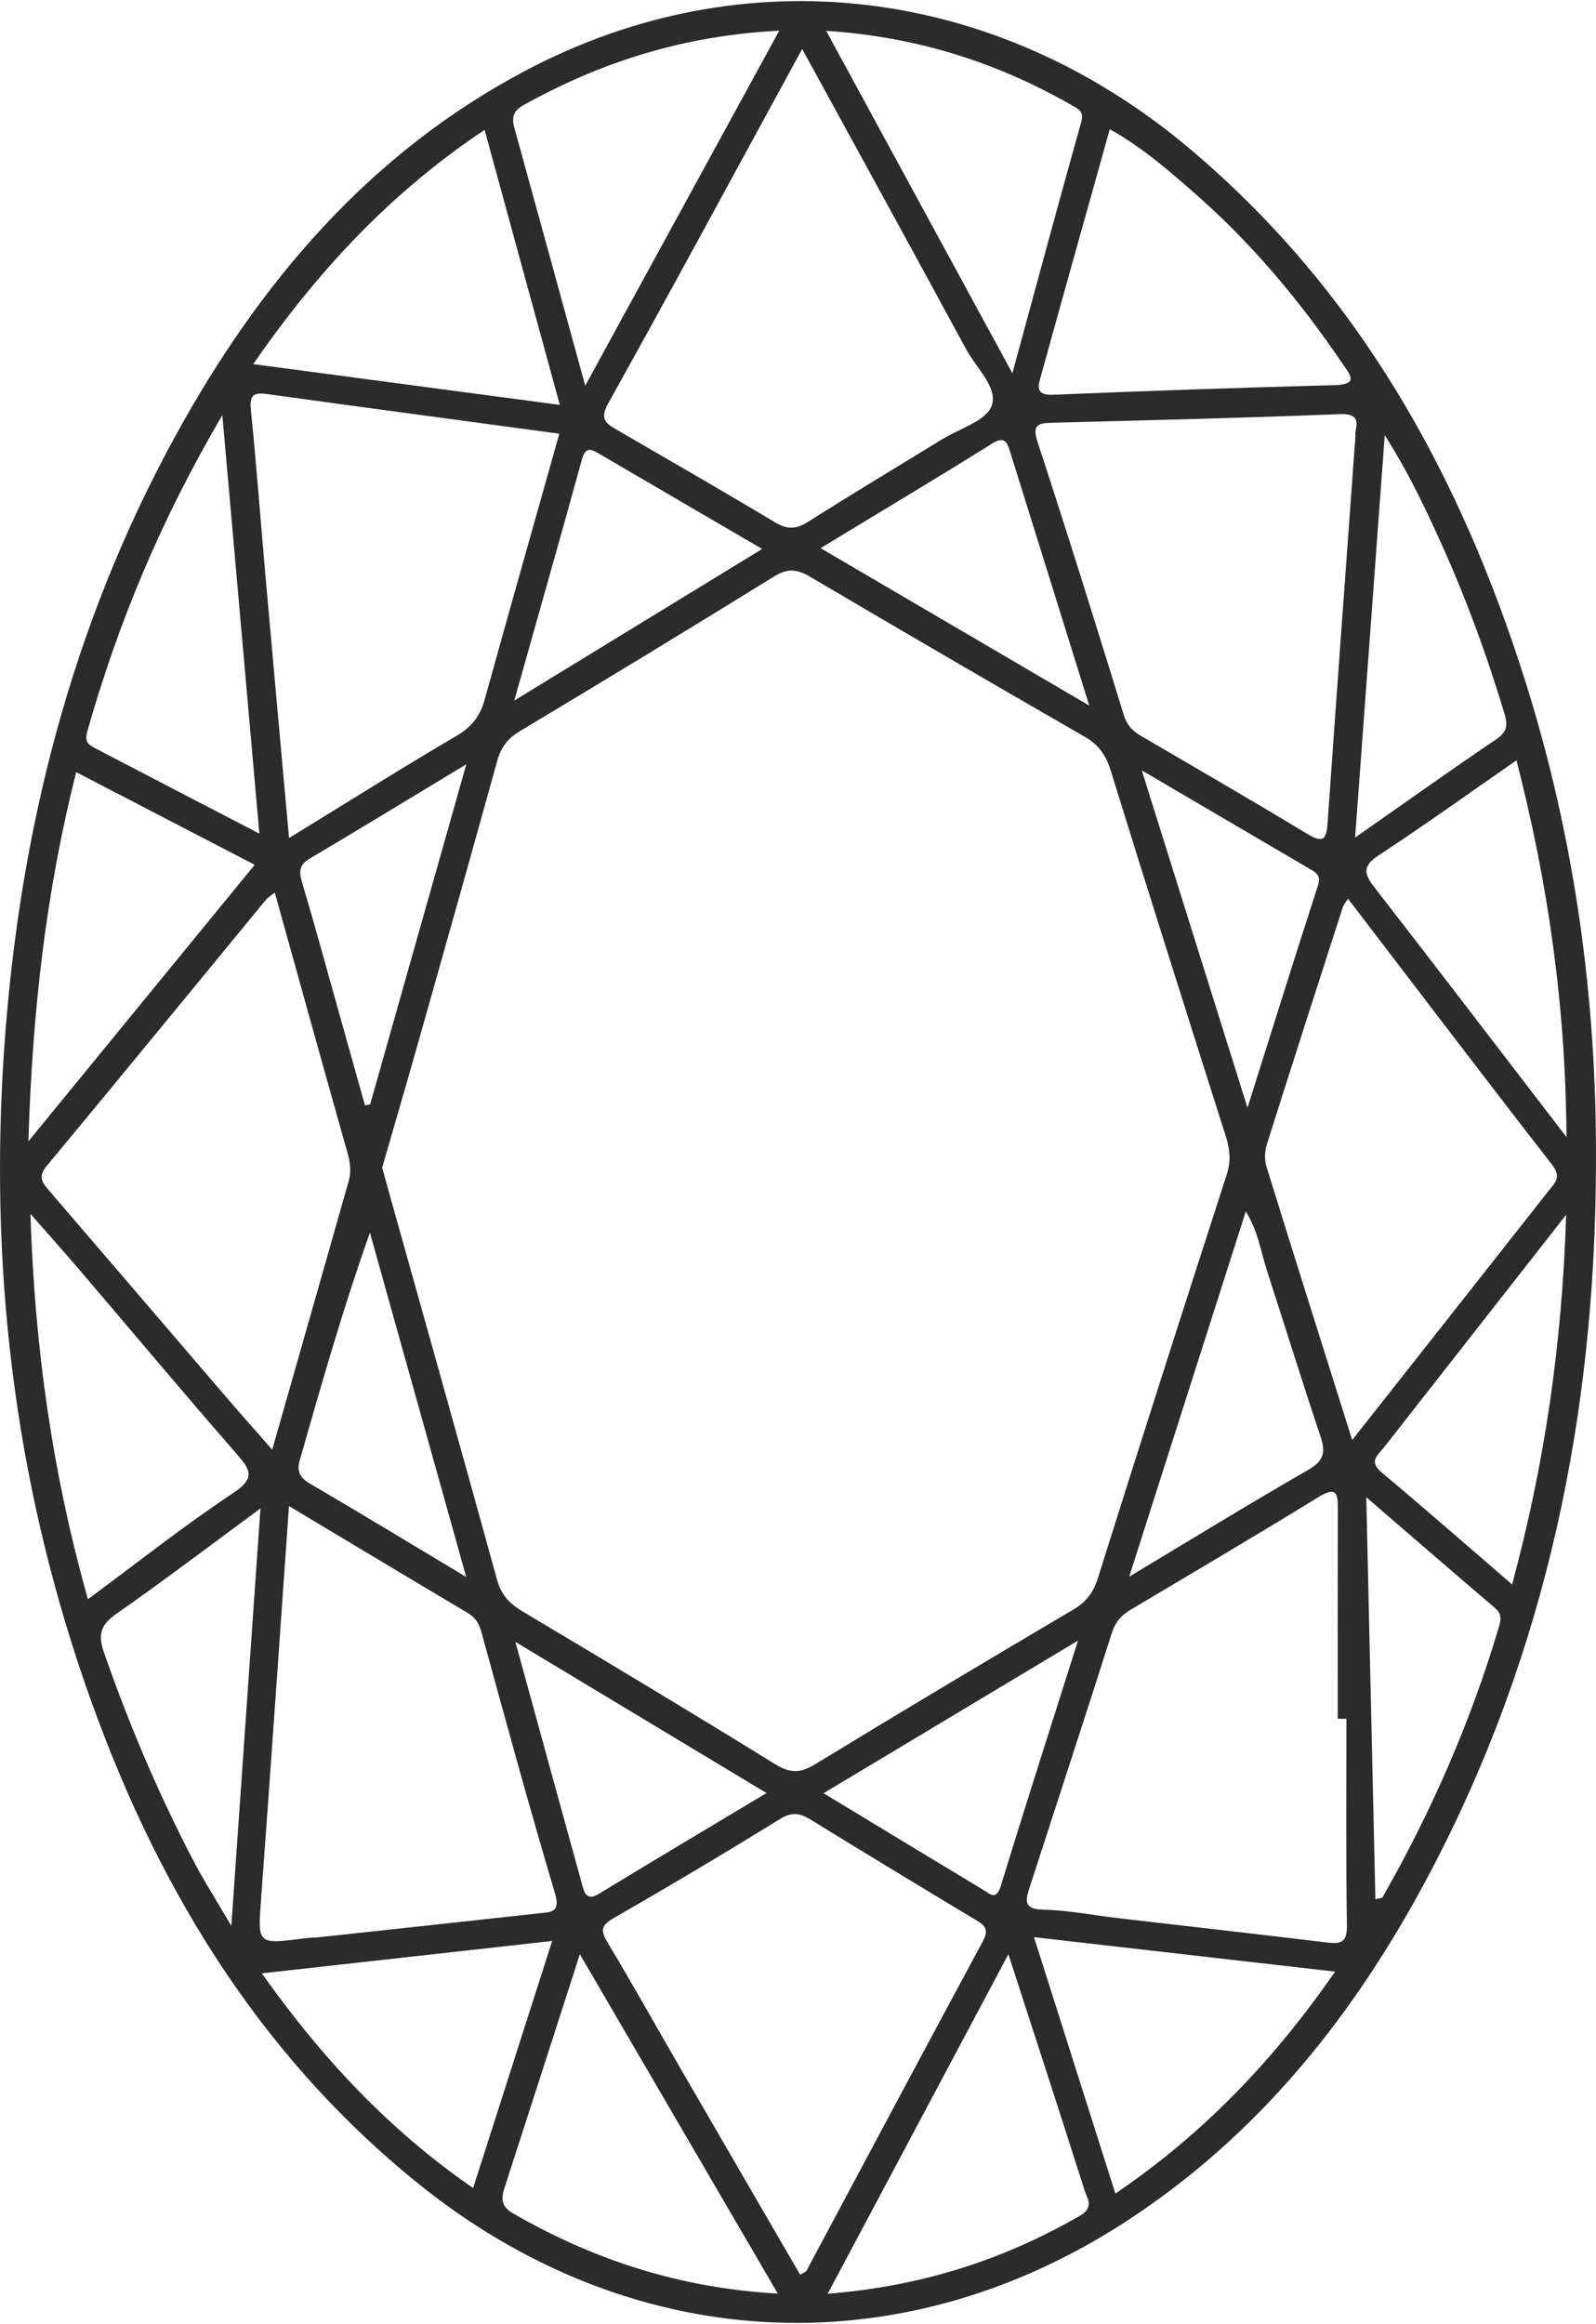 <?xml version="1.0" encoding="UTF-8"?>
<!DOCTYPE svg PUBLIC "-//W3C//DTD SVG 1.1//EN" "http://www.w3.org/Graphics/SVG/1.1/DTD/svg11.dtd">
<!-- Creator: CorelDRAW 2021 (64-Bit Evaluation Version) -->
<svg xmlns="http://www.w3.org/2000/svg" xml:space="preserve" width="0.428in" height="0.623in" version="1.1" style="shape-rendering:geometricPrecision; text-rendering:geometricPrecision; image-rendering:optimizeQuality; fill-rule:evenodd; clip-rule:evenodd"
viewBox="0 0 4614.14 6710"
 xmlns:xlink="http://www.w3.org/1999/xlink"
 xmlns:xodm="http://www.corel.com/coreldraw/odm/2003">
 <defs>
  <style type="text/css">
   <![CDATA[
    .fil0 {fill:#2B2B2B;fill-rule:nonzero}
   ]]>
  </style>
 </defs>
 <g id="Layer_x0020_1">
  <path class="fil0" d="M4411.12 1969.89c-189.03,-601.17 -485.2,-1135.51 -976.38,-1547.27 -557.37,-467.27 -1282.43,-555.8 -1915.07,-221.84 -452.76,239.02 -770.31,614.1 -1012.51,1055.8 -300.63,548.29 -450.43,1139.92 -494.4,1761.78 -44.69,631.23 26.8,1247.45 233.42,1845.1 193.99,561.01 488.3,1058.17 956.62,1438.77 612.83,497.96 1390.05,543.46 2049.35,116.65 389.03,-251.91 667.06,-602.99 880.72,-1007.42 339.21,-642 479.86,-1331.92 481.17,-2053.72 2.54,-472.95 -61.06,-936.61 -202.93,-1387.84zm117.71 1313.09l0 0c-195.6,-254.62 -375.04,-489.61 -556.35,-723.16 -30.7,-39.56 -32.31,-61.4 14.12,-91.76 131.4,-85.99 259.03,-177.79 397.64,-273.91 90.87,354.26 142.21,706.16 144.59,1088.83zm-369.66 -1732.23l0 0c75.39,164.65 137.72,333.91 190.04,507.33 11.75,39.01 5.89,55.42 -26.37,77.21 -130.26,88.11 -258.31,179.44 -405.15,282.14 28.96,-392.98 56.65,-768.7 85.69,-1163.03 66.27,104.14 111.64,199.88 155.78,296.34zm-240.42 -295.03l0 0c-27.69,381.74 -54.74,750.72 -80.69,1119.82 -3.05,43.21 -10.3,60.42 -56.52,32.52 -160.07,-96.68 -321.87,-190.51 -483.38,-284.81 -24.42,-14.25 -40.07,-30.57 -49.1,-59.83 -81.2,-263.31 -163.2,-526.42 -249.07,-788.24 -16.15,-49.19 -1.31,-55.5 40.54,-56.61 277.65,-7.25 555.38,-13.78 832.85,-24.93 72.59,-2.93 40.66,44.35 45.37,62.08zm-815.81 3392.84l0 0c-249.75,147.35 -498.73,295.96 -746.31,446.91 -42.83,26.12 -72.51,26.5 -116.18,-0.51 -242.03,-149.76 -486.26,-295.92 -730.66,-441.74 -37.02,-22.09 -60.76,-47.19 -72.72,-90.65 -103.25,-375.25 -208.87,-749.83 -313.77,-1124.62 -5.81,-20.69 -11.45,-41.43 -18.44,-66.82 33.75,-116.94 68.78,-236.01 102.53,-355.45 77.21,-273.02 154.38,-546.09 229.99,-819.54 10.77,-38.88 29.43,-64.54 64.92,-85.82 246.4,-147.6 491.86,-296.85 736.22,-447.89 38.2,-23.62 66.1,-20.9 103.16,0.98 263.95,155.57 528.75,309.79 794.31,462.56 40.45,23.32 61.31,52.96 75.14,97.69 109.27,353.54 221.34,706.2 333.32,1058.94 11.7,36.93 14.46,70.64 1.95,109.23 -125.51,387.89 -249.96,776.12 -372.12,1165.07 -13.31,42.32 -33.33,69.28 -71.32,91.67zm13.65 89.51l0 0c-79.25,250.59 -152.9,478.8 -222.78,708.15 -13.7,44.82 -31.93,23.83 -51.31,12.17 -150.82,-90.78 -301.31,-182.16 -461.58,-279.17 244.02,-146.33 481.34,-288.63 735.67,-441.15zm-900.57 440.64l0 0c-166.43,99.81 -325.98,194.62 -484.44,291.21 -28.88,17.6 -39.86,5.17 -46.6,-19.17 -63.77,-230.79 -127.04,-461.75 -194.92,-708.91 248.73,149.68 482.61,290.41 725.96,436.86zm-1211.24 -1849.56l0 0c7.67,27.18 11.11,53.38 3.56,80.1 -72.17,254.24 -144.76,508.35 -221.38,777.18 -50.5,-57.67 -94.34,-106.94 -137.34,-156.97 -168.42,-196.19 -336.37,-392.77 -505,-588.75 -20.23,-23.58 -37.44,-40.83 -9.54,-74.41 212.05,-255.21 422.06,-512.08 633.01,-768.23 6.57,-7.93 16.07,-13.4 26.33,-21.75 70.68,253.56 139.93,503.35 210.35,752.84zm-110.07 -850.53l0 0c146.54,-86.92 291.98,-175.63 453.48,-273.15 -96.38,340.61 -187.2,661.76 -278.07,982.91 -4.96,1.06 -9.92,2.12 -14.88,3.18 -26.88,-95.74 -53.77,-191.53 -80.65,-287.27 -32.86,-116.9 -64.54,-234.14 -99.26,-350.45 -9.46,-31.59 -15.22,-54.74 19.38,-75.22zm-28.41 1739.35l0 0c62.58,-219.3 125.13,-438.6 203.15,-658.84 91.54,327.17 183.09,654.38 278.45,995.21 -160.11,-96 -305.76,-184.36 -452.76,-270.48 -28.49,-16.75 -37.4,-35.87 -28.83,-65.89zm620.46 -2196.48l0 0c67.72,-240.42 132.67,-468.2 195.56,-696.57 11.02,-40.07 28.49,-29.34 52.37,-15.35 152.01,89.09 304.27,177.7 468.79,273.7 -242.54,148.24 -473.63,289.56 -716.71,438.22zm885.51 -440.59l0 0c173.13,-104.99 335.78,-202.09 496.44,-302.41 32.99,-20.61 42.02,-6.45 50.16,19.55 74.92,239.36 149.47,478.88 230.24,737.91 -265.65,-155.61 -515.43,-301.94 -776.84,-455.05zm1229.39 1917.06l0 0c35.36,56.01 43.63,116.73 62.03,173.55 51.6,159.3 101.25,319.28 154.47,478.08 15.48,46.13 7.38,70.43 -37.19,95.95 -169.22,97.06 -335.44,199.33 -516.37,307.79 115.29,-360.92 225.24,-705.26 337.05,-1055.37zm-300.67 -1274.76l0 0c172.02,100.83 331.79,194.45 491.43,288.16 17.17,10.05 25.82,19.93 17.89,44.52 -66.99,206.75 -131.74,414.26 -203.74,642.34 -105.11,-335.4 -203.06,-647.9 -305.59,-975.02zm155.49 -1665.62l0 0c164.18,144.08 302.79,310.25 425.12,490.59 21.41,31.55 47.83,59.91 -23.24,61.74 -271.37,7.08 -542.74,16.54 -814.02,27.73 -54.49,2.25 -42.06,-28.54 -34.47,-56.05 65.21,-236.05 131.53,-471.76 198.57,-711.29 93.33,51.86 170.75,119.45 248.05,187.29zm-347.52 -250.64l0 0c18.32,10.64 23.11,20.82 16.28,45.07 -65.64,233.17 -128.52,467.1 -198.4,723.54 -183.43,-337.18 -356.51,-655.32 -538.37,-989.69 268.53,17.81 502.2,94.22 720.49,221.08zm-789.81 -168.67l0 0c163.42,298.72 319.67,582.89 474.09,868.04 29.17,53.93 92.73,111.13 73.82,163.08 -16.03,44.01 -93.11,66.15 -143.66,97.18 -129.11,79.42 -259.29,157.18 -387.3,238.34 -34.64,22.01 -60.55,22.39 -95.79,1.23 -150.82,-90.44 -303.38,-178.04 -455.48,-266.41 -31.67,-18.4 -52.58,-30.36 -26.33,-77.47 186.86,-335.23 369.19,-673 560.63,-1024zm-805.76 162.31l0 0c225.24,-125.04 464.34,-201.28 739.44,-215.02 -188.14,344.17 -370.67,677.96 -560.93,1025.95 -71.28,-259.71 -137.64,-502.46 -204.8,-745.04 -8.35,-30.19 -3.14,-49.57 26.29,-65.89zm-112.36 71.62l0 0c72.59,265.43 143.4,524.3 217.39,794.77 -295.67,-39.35 -586.2,-77.98 -886.4,-117.92 186.31,-268.95 396.96,-495.55 669.01,-676.86zm-631.02 763.19l0 0c281.8,38.92 563.77,76.58 847.06,114.82 -73.1,259.58 -145.27,513.91 -215.95,768.7 -12.93,46.68 -36.51,78.27 -80.14,103.84 -160.36,94.05 -317.71,193.22 -485.37,296.09 -23.41,-259.96 -45.96,-507.76 -67.93,-755.6 -14.16,-159.64 -26.03,-319.45 -42.1,-478.88 -3.99,-39.39 1.27,-54.91 44.44,-48.97zm-517.81 975.79l0 0c88.92,-313.35 212.3,-611.43 390.6,-914.56 36.76,415.03 71.32,805.76 107.06,1209.38 -166.34,-86.37 -320.05,-166.09 -473.54,-246.14 -18.95,-9.92 -33.16,-16.88 -24.13,-48.68zm-31.97 117.11l0 0c170.5,88.45 339.81,176.26 516.15,267.77 -214.64,262.17 -426.52,520.99 -654.26,799.18 11.36,-373.47 50.29,-719 138.1,-1066.95zm-132.25 1276.5l0 0c52.54,59.96 97.48,110.03 141.15,161.17 151.8,177.83 301.9,357.11 455.56,533.28 40.54,46.47 53.68,69.84 -10.52,112.41 -141.88,94.09 -275.69,200.3 -419.94,306.9 -103.46,-367.11 -153.96,-728.76 -166.26,-1113.76zm467.73 1863.17l0 0c-99.69,-192.25 -184.11,-391.07 -255.26,-595.83 -18.32,-52.83 -8.69,-80.31 36.76,-112.02 135.22,-94.3 266.54,-194.16 415.79,-303.85 -28.37,406.33 -55.42,793.63 -84.21,1206.28 -45.28,-77.51 -81.96,-134.58 -113.08,-194.58zm199.24 114.95l0 0c27.6,-373.64 53.26,-747.37 80.52,-1133.61 177.49,106.26 346.42,207.81 515.9,308.39 22.73,13.48 33.5,30.36 40.58,56.22 69.2,252.29 138.1,504.71 212.73,755.38 16.28,54.78 -12.17,53.26 -44.65,56.82 -212.9,23.53 -425.88,46.39 -638.86,69.37 -13.48,1.44 -27.18,1.27 -40.62,3.01 -137.76,18.02 -135.52,18.23 -125.59,-115.59zm1.99 216.84l0 0c287.14,-32.01 556.31,-61.99 839.42,-93.58 -77.81,243.09 -152.01,475.02 -228.54,714.08 -243.17,-168.04 -437.03,-374.96 -610.88,-620.5zm725.66 693.35l0 0c-34.26,-19.72 -33.92,-42.95 -23.79,-74.16 71.36,-220.36 142.3,-440.85 217.6,-674.48 191.49,328.27 377.71,647.43 572.29,980.87 -284.39,-16.11 -532.99,-97.91 -766.11,-232.23zm830.69 177.58l0 0c-117.66,-202.68 -235.33,-405.06 -352.65,-607.66 -67.88,-117.2 -133.82,-235.54 -203.65,-351.55 -20.82,-34.64 -20.56,-49.82 17.55,-71.66 162.02,-92.9 322.46,-188.56 481.43,-286.55 34.22,-21.12 57.84,-16.07 87.98,2.46 156.84,96.34 314.07,191.95 471.89,286.59 27.48,16.49 46.47,26.37 25.4,65.34 -171.13,316.57 -339.85,634.41 -509.67,951.66 -2.12,4.03 -8.73,5.6 -18.28,11.36zm808.05 -169.9l0 0c-221.89,127.71 -458.49,203.61 -728.5,224.98 176.48,-331.45 347.44,-652.47 522.51,-981.26 76.2,235.24 149.13,458.57 220.28,682.54 7.59,23.96 28.88,48.89 -14.29,73.74zm103.29 -64.54l0 0c-78.91,-248.56 -155.87,-490.88 -235.29,-741.05 291.68,33.37 575.98,65.93 870.5,99.64 -176.14,254.41 -379.49,467.94 -635.22,641.41zm615.37 -725.24l0 0c-202.26,-24.34 -404.72,-47.15 -607.06,-70.77 -72.85,-8.48 -145.52,-22.98 -218.5,-24.55 -52.62,-1.1 -50.59,-24.55 -39.39,-59.15 79.71,-246.73 160.74,-493.05 239.23,-740.16 9.96,-31.38 26.63,-50.92 53.47,-66.91 181.78,-108.04 363.97,-215.44 544.14,-326.15 54.95,-33.79 55.97,-6.19 55.89,36.76 -0.59,201.36 -0.25,402.73 -0.25,604.05 8.4,0 16.75,0 25.14,0 0,198.65 -1.78,397.3 1.36,595.87 0.72,45.5 -12.38,56.01 -54.02,51.01zm-178.64 -2242.91l0 0c-5.98,-19.38 -5.05,-44.01 1.1,-63.56 72.25,-229.1 146.07,-457.72 219.81,-686.4 2.37,-7.34 8.31,-13.53 14.93,-24 197.34,257.84 392.51,514.88 590.61,769.59 27.43,35.28 6.83,52.32 -10.39,74.2 -186.23,236.64 -372.88,473.03 -568.14,720.57 -85.14,-270.35 -167.36,-530.1 -247.92,-790.41zm672.02 1330.65l0 0c-81.16,273.7 -194.88,533.16 -336.16,780.82 -1.78,3.14 -9.37,2.97 -20.86,6.19 -8.65,-381.32 -17.26,-760.73 -26.37,-1161.93 133.65,115.16 251.99,217.65 371.18,319.2 19.84,16.92 19.46,31.25 12.21,55.72zm38.29 -122.84l0 0c-131.61,-113.38 -253.56,-220.15 -377.76,-324.24 -38.16,-31.97 -10.05,-49.82 7.29,-72 170.37,-217.52 340.87,-435.04 526.58,-672.06 -11.45,371.86 -61.4,715.99 -156.12,1068.31z"/>
 </g>
</svg>
